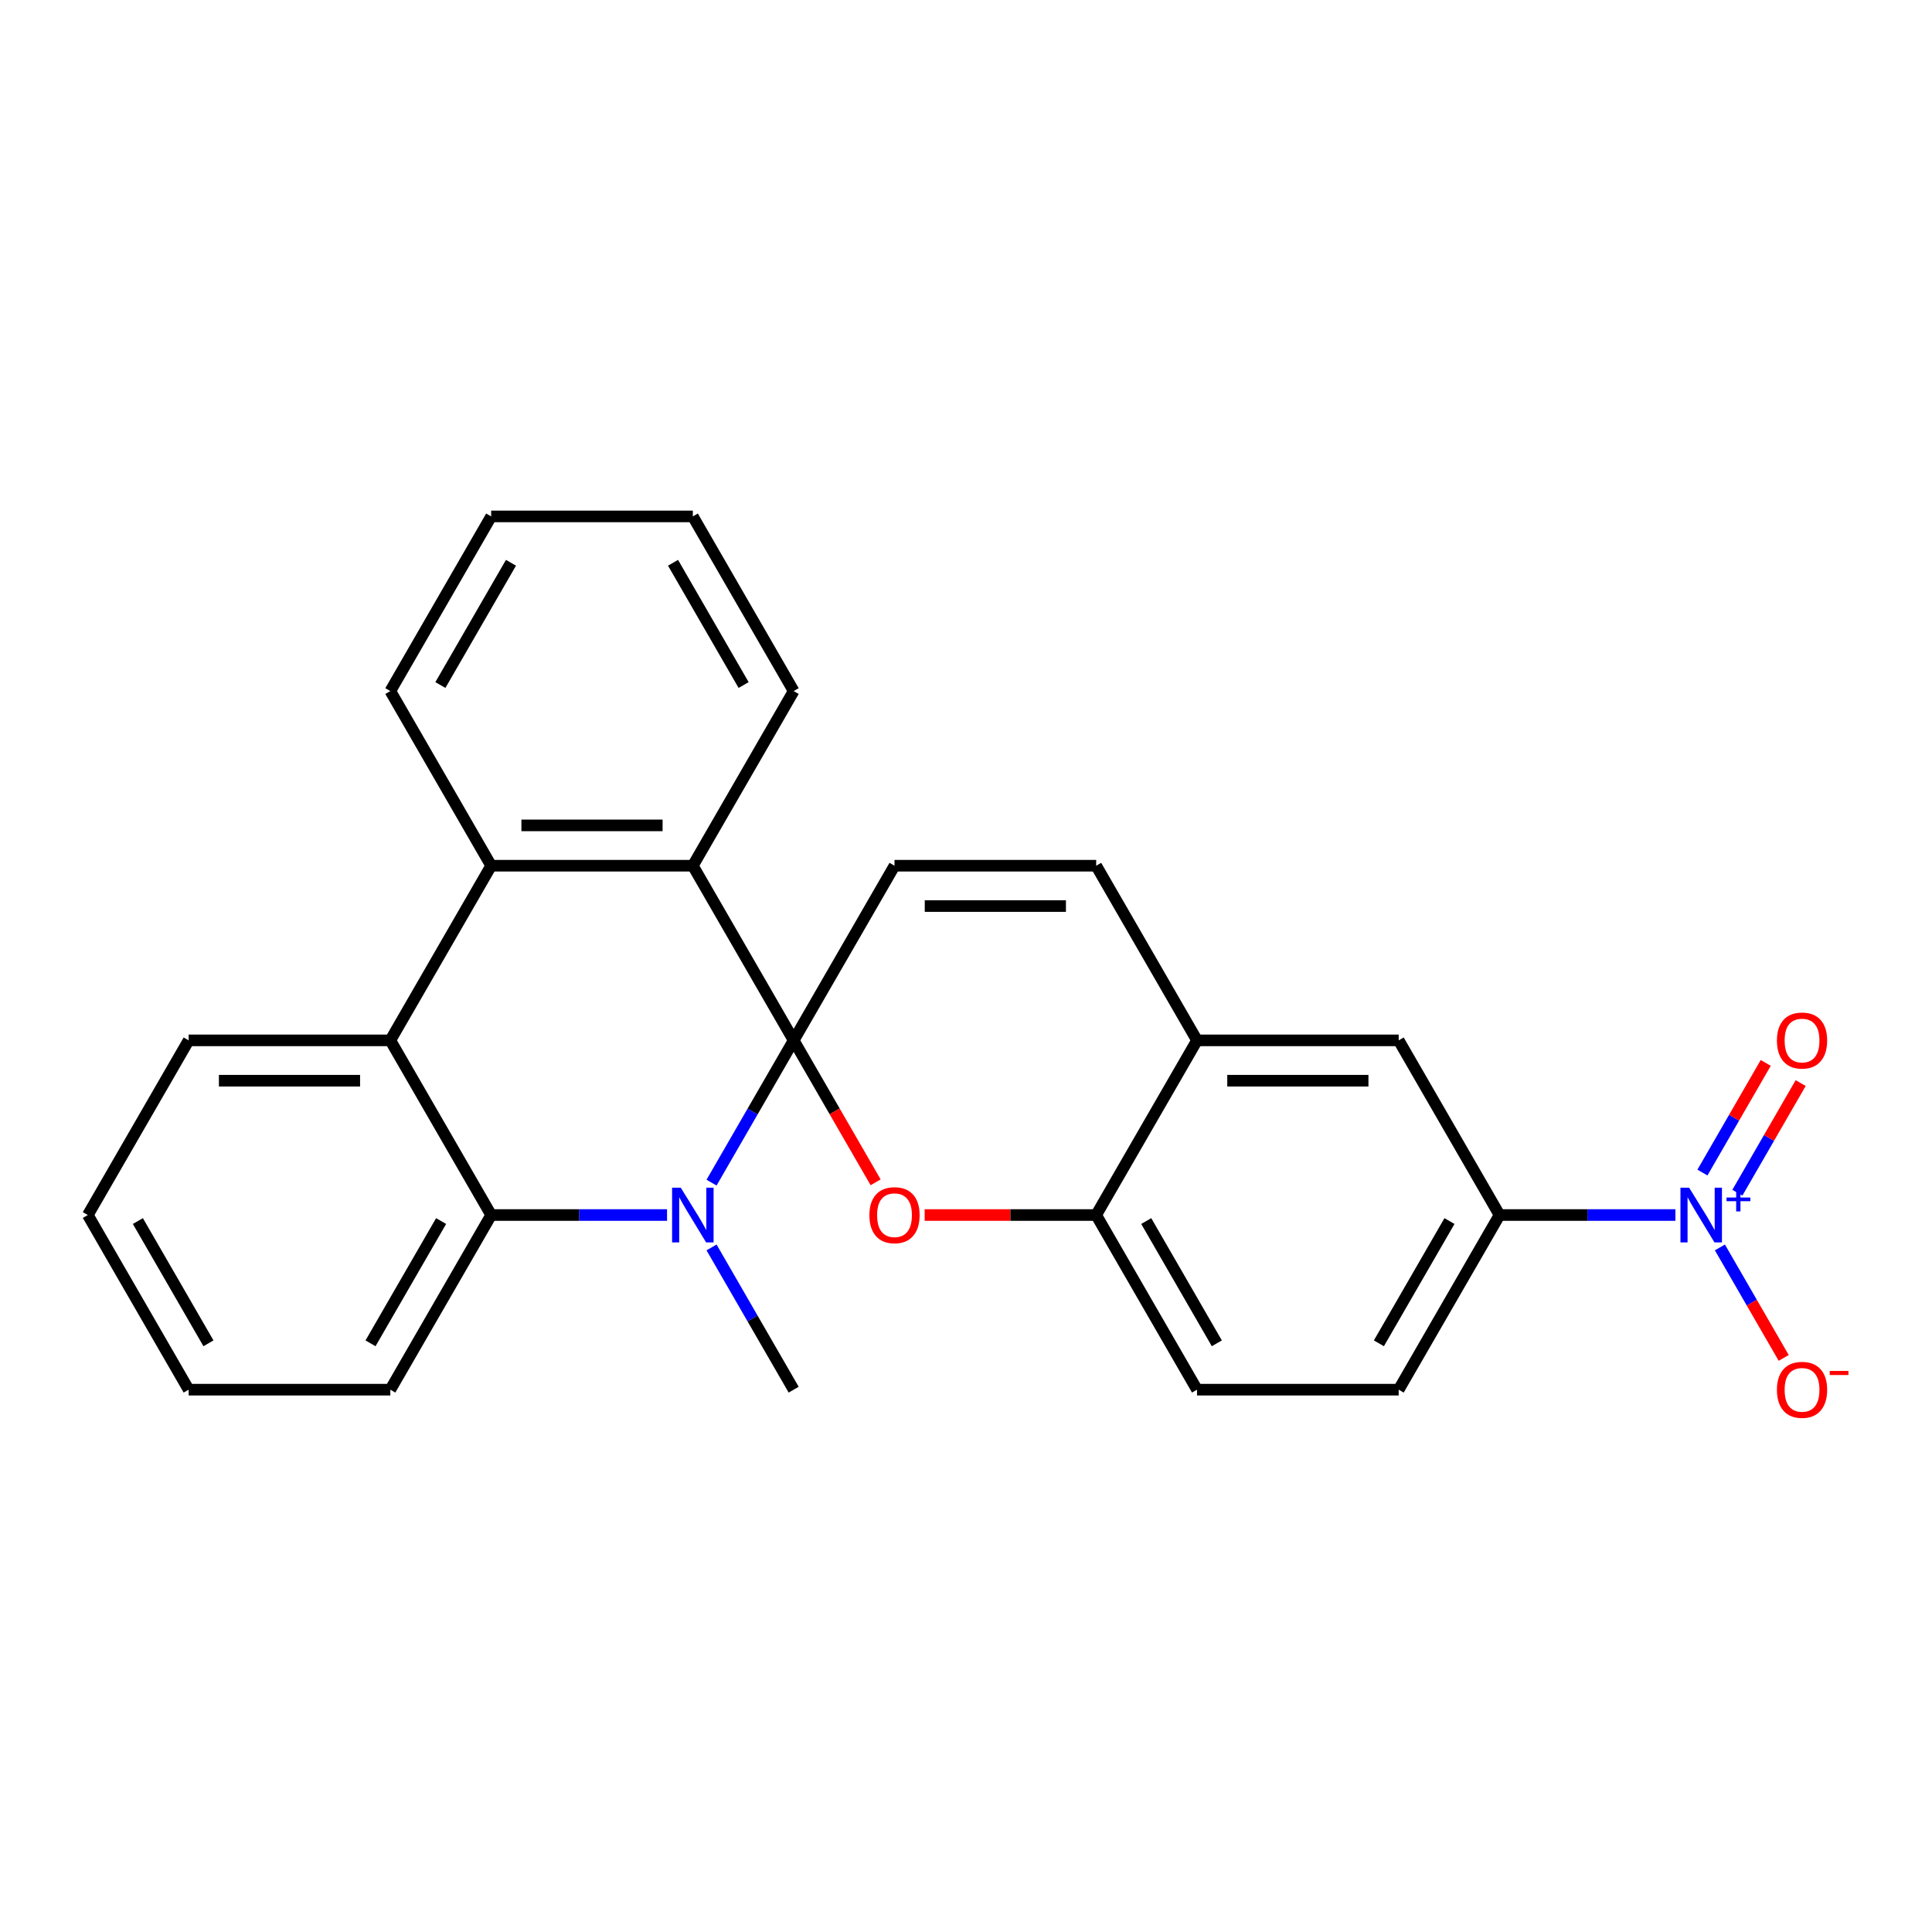 <?xml version='1.0' encoding='iso-8859-1'?>
<svg version='1.1' baseProfile='full'
              xmlns='http://www.w3.org/2000/svg'
                      xmlns:rdkit='http://www.rdkit.org/xml'
                      xmlns:xlink='http://www.w3.org/1999/xlink'
                  xml:space='preserve'
width='1000px' height='1000px' viewBox='0 0 1000 1000'>
<!-- END OF HEADER -->
<rect style='opacity:1.0;fill:#FFFFFF;stroke:none' width='1000' height='1000' x='0' y='0'> </rect>
<path class='bond-0' d='M 410.804,538.495 L 389.548,575.31' style='fill:none;fill-rule:evenodd;stroke:#000000;stroke-width:6px;stroke-linecap:butt;stroke-linejoin:miter;stroke-opacity:1' />
<path class='bond-0' d='M 389.548,575.31 L 368.293,612.126' style='fill:none;fill-rule:evenodd;stroke:#0000FF;stroke-width:6px;stroke-linecap:butt;stroke-linejoin:miter;stroke-opacity:1' />
<path class='bond-1' d='M 410.804,538.495 L 432.013,575.23' style='fill:none;fill-rule:evenodd;stroke:#000000;stroke-width:6px;stroke-linecap:butt;stroke-linejoin:miter;stroke-opacity:1' />
<path class='bond-1' d='M 432.013,575.23 L 453.222,611.966' style='fill:none;fill-rule:evenodd;stroke:#FF0000;stroke-width:6px;stroke-linecap:butt;stroke-linejoin:miter;stroke-opacity:1' />
<path class='bond-3' d='M 410.804,538.495 L 358.611,448.094' style='fill:none;fill-rule:evenodd;stroke:#000000;stroke-width:6px;stroke-linecap:butt;stroke-linejoin:miter;stroke-opacity:1' />
<path class='bond-5' d='M 410.804,538.495 L 462.997,448.094' style='fill:none;fill-rule:evenodd;stroke:#000000;stroke-width:6px;stroke-linecap:butt;stroke-linejoin:miter;stroke-opacity:1' />
<path class='bond-4' d='M 345.261,628.895 L 299.744,628.895' style='fill:none;fill-rule:evenodd;stroke:#0000FF;stroke-width:6px;stroke-linecap:butt;stroke-linejoin:miter;stroke-opacity:1' />
<path class='bond-4' d='M 299.744,628.895 L 254.226,628.895' style='fill:none;fill-rule:evenodd;stroke:#000000;stroke-width:6px;stroke-linecap:butt;stroke-linejoin:miter;stroke-opacity:1' />
<path class='bond-17' d='M 368.293,645.665 L 389.548,682.481' style='fill:none;fill-rule:evenodd;stroke:#0000FF;stroke-width:6px;stroke-linecap:butt;stroke-linejoin:miter;stroke-opacity:1' />
<path class='bond-17' d='M 389.548,682.481 L 410.804,719.296' style='fill:none;fill-rule:evenodd;stroke:#000000;stroke-width:6px;stroke-linecap:butt;stroke-linejoin:miter;stroke-opacity:1' />
<path class='bond-8' d='M 478.606,628.895 L 522.994,628.895' style='fill:none;fill-rule:evenodd;stroke:#FF0000;stroke-width:6px;stroke-linecap:butt;stroke-linejoin:miter;stroke-opacity:1' />
<path class='bond-8' d='M 522.994,628.895 L 567.382,628.895' style='fill:none;fill-rule:evenodd;stroke:#000000;stroke-width:6px;stroke-linecap:butt;stroke-linejoin:miter;stroke-opacity:1' />
<path class='bond-2' d='M 867.189,628.895 L 821.671,628.895' style='fill:none;fill-rule:evenodd;stroke:#0000FF;stroke-width:6px;stroke-linecap:butt;stroke-linejoin:miter;stroke-opacity:1' />
<path class='bond-2' d='M 821.671,628.895 L 776.153,628.895' style='fill:none;fill-rule:evenodd;stroke:#000000;stroke-width:6px;stroke-linecap:butt;stroke-linejoin:miter;stroke-opacity:1' />
<path class='bond-13' d='M 890.221,645.665 L 906.729,674.258' style='fill:none;fill-rule:evenodd;stroke:#0000FF;stroke-width:6px;stroke-linecap:butt;stroke-linejoin:miter;stroke-opacity:1' />
<path class='bond-13' d='M 906.729,674.258 L 923.237,702.85' style='fill:none;fill-rule:evenodd;stroke:#FF0000;stroke-width:6px;stroke-linecap:butt;stroke-linejoin:miter;stroke-opacity:1' />
<path class='bond-14' d='M 899.261,617.345 L 915.642,588.972' style='fill:none;fill-rule:evenodd;stroke:#0000FF;stroke-width:6px;stroke-linecap:butt;stroke-linejoin:miter;stroke-opacity:1' />
<path class='bond-14' d='M 915.642,588.972 L 932.023,560.6' style='fill:none;fill-rule:evenodd;stroke:#FF0000;stroke-width:6px;stroke-linecap:butt;stroke-linejoin:miter;stroke-opacity:1' />
<path class='bond-14' d='M 881.181,606.907 L 897.562,578.534' style='fill:none;fill-rule:evenodd;stroke:#0000FF;stroke-width:6px;stroke-linecap:butt;stroke-linejoin:miter;stroke-opacity:1' />
<path class='bond-14' d='M 897.562,578.534 L 913.943,550.161' style='fill:none;fill-rule:evenodd;stroke:#FF0000;stroke-width:6px;stroke-linecap:butt;stroke-linejoin:miter;stroke-opacity:1' />
<path class='bond-6' d='M 358.611,448.094 L 254.226,448.094' style='fill:none;fill-rule:evenodd;stroke:#000000;stroke-width:6px;stroke-linecap:butt;stroke-linejoin:miter;stroke-opacity:1' />
<path class='bond-6' d='M 342.953,427.217 L 269.883,427.217' style='fill:none;fill-rule:evenodd;stroke:#000000;stroke-width:6px;stroke-linecap:butt;stroke-linejoin:miter;stroke-opacity:1' />
<path class='bond-18' d='M 358.611,448.094 L 410.804,357.694' style='fill:none;fill-rule:evenodd;stroke:#000000;stroke-width:6px;stroke-linecap:butt;stroke-linejoin:miter;stroke-opacity:1' />
<path class='bond-19' d='M 254.226,628.895 L 202.033,719.296' style='fill:none;fill-rule:evenodd;stroke:#000000;stroke-width:6px;stroke-linecap:butt;stroke-linejoin:miter;stroke-opacity:1' />
<path class='bond-19' d='M 228.317,632.017 L 191.782,695.297' style='fill:none;fill-rule:evenodd;stroke:#000000;stroke-width:6px;stroke-linecap:butt;stroke-linejoin:miter;stroke-opacity:1' />
<path class='bond-27' d='M 254.226,628.895 L 202.033,538.495' style='fill:none;fill-rule:evenodd;stroke:#000000;stroke-width:6px;stroke-linecap:butt;stroke-linejoin:miter;stroke-opacity:1' />
<path class='bond-10' d='M 462.997,448.094 L 567.382,448.094' style='fill:none;fill-rule:evenodd;stroke:#000000;stroke-width:6px;stroke-linecap:butt;stroke-linejoin:miter;stroke-opacity:1' />
<path class='bond-10' d='M 478.654,468.972 L 551.724,468.972' style='fill:none;fill-rule:evenodd;stroke:#000000;stroke-width:6px;stroke-linecap:butt;stroke-linejoin:miter;stroke-opacity:1' />
<path class='bond-7' d='M 254.226,448.094 L 202.033,538.495' style='fill:none;fill-rule:evenodd;stroke:#000000;stroke-width:6px;stroke-linecap:butt;stroke-linejoin:miter;stroke-opacity:1' />
<path class='bond-20' d='M 254.226,448.094 L 202.033,357.694' style='fill:none;fill-rule:evenodd;stroke:#000000;stroke-width:6px;stroke-linecap:butt;stroke-linejoin:miter;stroke-opacity:1' />
<path class='bond-21' d='M 202.033,538.495 L 97.647,538.495' style='fill:none;fill-rule:evenodd;stroke:#000000;stroke-width:6px;stroke-linecap:butt;stroke-linejoin:miter;stroke-opacity:1' />
<path class='bond-21' d='M 186.375,559.372 L 113.305,559.372' style='fill:none;fill-rule:evenodd;stroke:#000000;stroke-width:6px;stroke-linecap:butt;stroke-linejoin:miter;stroke-opacity:1' />
<path class='bond-15' d='M 567.382,628.895 L 619.575,719.296' style='fill:none;fill-rule:evenodd;stroke:#000000;stroke-width:6px;stroke-linecap:butt;stroke-linejoin:miter;stroke-opacity:1' />
<path class='bond-15' d='M 593.291,632.017 L 629.826,695.297' style='fill:none;fill-rule:evenodd;stroke:#000000;stroke-width:6px;stroke-linecap:butt;stroke-linejoin:miter;stroke-opacity:1' />
<path class='bond-26' d='M 567.382,628.895 L 619.575,538.495' style='fill:none;fill-rule:evenodd;stroke:#000000;stroke-width:6px;stroke-linecap:butt;stroke-linejoin:miter;stroke-opacity:1' />
<path class='bond-9' d='M 776.153,628.895 L 723.96,538.495' style='fill:none;fill-rule:evenodd;stroke:#000000;stroke-width:6px;stroke-linecap:butt;stroke-linejoin:miter;stroke-opacity:1' />
<path class='bond-29' d='M 776.153,628.895 L 723.96,719.296' style='fill:none;fill-rule:evenodd;stroke:#000000;stroke-width:6px;stroke-linecap:butt;stroke-linejoin:miter;stroke-opacity:1' />
<path class='bond-29' d='M 750.244,632.017 L 713.709,695.297' style='fill:none;fill-rule:evenodd;stroke:#000000;stroke-width:6px;stroke-linecap:butt;stroke-linejoin:miter;stroke-opacity:1' />
<path class='bond-11' d='M 567.382,448.094 L 619.575,538.495' style='fill:none;fill-rule:evenodd;stroke:#000000;stroke-width:6px;stroke-linecap:butt;stroke-linejoin:miter;stroke-opacity:1' />
<path class='bond-12' d='M 619.575,538.495 L 723.96,538.495' style='fill:none;fill-rule:evenodd;stroke:#000000;stroke-width:6px;stroke-linecap:butt;stroke-linejoin:miter;stroke-opacity:1' />
<path class='bond-12' d='M 635.233,559.372 L 708.303,559.372' style='fill:none;fill-rule:evenodd;stroke:#000000;stroke-width:6px;stroke-linecap:butt;stroke-linejoin:miter;stroke-opacity:1' />
<path class='bond-16' d='M 619.575,719.296 L 723.96,719.296' style='fill:none;fill-rule:evenodd;stroke:#000000;stroke-width:6px;stroke-linecap:butt;stroke-linejoin:miter;stroke-opacity:1' />
<path class='bond-22' d='M 410.804,357.694 L 358.611,267.293' style='fill:none;fill-rule:evenodd;stroke:#000000;stroke-width:6px;stroke-linecap:butt;stroke-linejoin:miter;stroke-opacity:1' />
<path class='bond-22' d='M 384.895,354.572 L 348.36,291.292' style='fill:none;fill-rule:evenodd;stroke:#000000;stroke-width:6px;stroke-linecap:butt;stroke-linejoin:miter;stroke-opacity:1' />
<path class='bond-23' d='M 202.033,719.296 L 97.647,719.296' style='fill:none;fill-rule:evenodd;stroke:#000000;stroke-width:6px;stroke-linecap:butt;stroke-linejoin:miter;stroke-opacity:1' />
<path class='bond-28' d='M 202.033,357.694 L 254.226,267.293' style='fill:none;fill-rule:evenodd;stroke:#000000;stroke-width:6px;stroke-linecap:butt;stroke-linejoin:miter;stroke-opacity:1' />
<path class='bond-28' d='M 227.942,354.572 L 264.477,291.292' style='fill:none;fill-rule:evenodd;stroke:#000000;stroke-width:6px;stroke-linecap:butt;stroke-linejoin:miter;stroke-opacity:1' />
<path class='bond-24' d='M 97.647,538.495 L 45.455,628.895' style='fill:none;fill-rule:evenodd;stroke:#000000;stroke-width:6px;stroke-linecap:butt;stroke-linejoin:miter;stroke-opacity:1' />
<path class='bond-25' d='M 358.611,267.293 L 254.226,267.293' style='fill:none;fill-rule:evenodd;stroke:#000000;stroke-width:6px;stroke-linecap:butt;stroke-linejoin:miter;stroke-opacity:1' />
<path class='bond-30' d='M 97.647,719.296 L 45.455,628.895' style='fill:none;fill-rule:evenodd;stroke:#000000;stroke-width:6px;stroke-linecap:butt;stroke-linejoin:miter;stroke-opacity:1' />
<path class='bond-30' d='M 107.898,695.297 L 71.364,632.017' style='fill:none;fill-rule:evenodd;stroke:#000000;stroke-width:6px;stroke-linecap:butt;stroke-linejoin:miter;stroke-opacity:1' />
<path  class='atom-1' d='M 352.351 614.735
L 361.631 629.735
Q 362.551 631.215, 364.031 633.895
Q 365.511 636.575, 365.591 636.735
L 365.591 614.735
L 369.351 614.735
L 369.351 643.055
L 365.471 643.055
L 355.511 626.655
Q 354.351 624.735, 353.111 622.535
Q 351.911 620.335, 351.551 619.655
L 351.551 643.055
L 347.871 643.055
L 347.871 614.735
L 352.351 614.735
' fill='#0000FF'/>
<path  class='atom-2' d='M 449.997 628.975
Q 449.997 622.175, 453.357 618.375
Q 456.717 614.575, 462.997 614.575
Q 469.277 614.575, 472.637 618.375
Q 475.997 622.175, 475.997 628.975
Q 475.997 635.855, 472.597 639.775
Q 469.197 643.655, 462.997 643.655
Q 456.757 643.655, 453.357 639.775
Q 449.997 635.895, 449.997 628.975
M 462.997 640.455
Q 467.317 640.455, 469.637 637.575
Q 471.997 634.655, 471.997 628.975
Q 471.997 623.415, 469.637 620.615
Q 467.317 617.775, 462.997 617.775
Q 458.677 617.775, 456.317 620.575
Q 453.997 623.375, 453.997 628.975
Q 453.997 634.695, 456.317 637.575
Q 458.677 640.455, 462.997 640.455
' fill='#FF0000'/>
<path  class='atom-3' d='M 874.279 614.735
L 883.559 629.735
Q 884.479 631.215, 885.959 633.895
Q 887.439 636.575, 887.519 636.735
L 887.519 614.735
L 891.279 614.735
L 891.279 643.055
L 887.399 643.055
L 877.439 626.655
Q 876.279 624.735, 875.039 622.535
Q 873.839 620.335, 873.479 619.655
L 873.479 643.055
L 869.799 643.055
L 869.799 614.735
L 874.279 614.735
' fill='#0000FF'/>
<path  class='atom-3' d='M 893.655 619.84
L 898.644 619.84
L 898.644 614.587
L 900.862 614.587
L 900.862 619.84
L 905.984 619.84
L 905.984 621.741
L 900.862 621.741
L 900.862 627.021
L 898.644 627.021
L 898.644 621.741
L 893.655 621.741
L 893.655 619.84
' fill='#0000FF'/>
<path  class='atom-14' d='M 919.732 719.376
Q 919.732 712.576, 923.092 708.776
Q 926.452 704.976, 932.732 704.976
Q 939.012 704.976, 942.372 708.776
Q 945.732 712.576, 945.732 719.376
Q 945.732 726.256, 942.332 730.176
Q 938.932 734.056, 932.732 734.056
Q 926.492 734.056, 923.092 730.176
Q 919.732 726.296, 919.732 719.376
M 932.732 730.856
Q 937.052 730.856, 939.372 727.976
Q 941.732 725.056, 941.732 719.376
Q 941.732 713.816, 939.372 711.016
Q 937.052 708.176, 932.732 708.176
Q 928.412 708.176, 926.052 710.976
Q 923.732 713.776, 923.732 719.376
Q 923.732 725.096, 926.052 727.976
Q 928.412 730.856, 932.732 730.856
' fill='#FF0000'/>
<path  class='atom-14' d='M 947.052 709.598
L 956.74 709.598
L 956.74 711.71
L 947.052 711.71
L 947.052 709.598
' fill='#FF0000'/>
<path  class='atom-15' d='M 919.732 538.575
Q 919.732 531.775, 923.092 527.975
Q 926.452 524.175, 932.732 524.175
Q 939.012 524.175, 942.372 527.975
Q 945.732 531.775, 945.732 538.575
Q 945.732 545.455, 942.332 549.375
Q 938.932 553.255, 932.732 553.255
Q 926.492 553.255, 923.092 549.375
Q 919.732 545.495, 919.732 538.575
M 932.732 550.055
Q 937.052 550.055, 939.372 547.175
Q 941.732 544.255, 941.732 538.575
Q 941.732 533.015, 939.372 530.215
Q 937.052 527.375, 932.732 527.375
Q 928.412 527.375, 926.052 530.175
Q 923.732 532.975, 923.732 538.575
Q 923.732 544.295, 926.052 547.175
Q 928.412 550.055, 932.732 550.055
' fill='#FF0000'/>
</svg>
